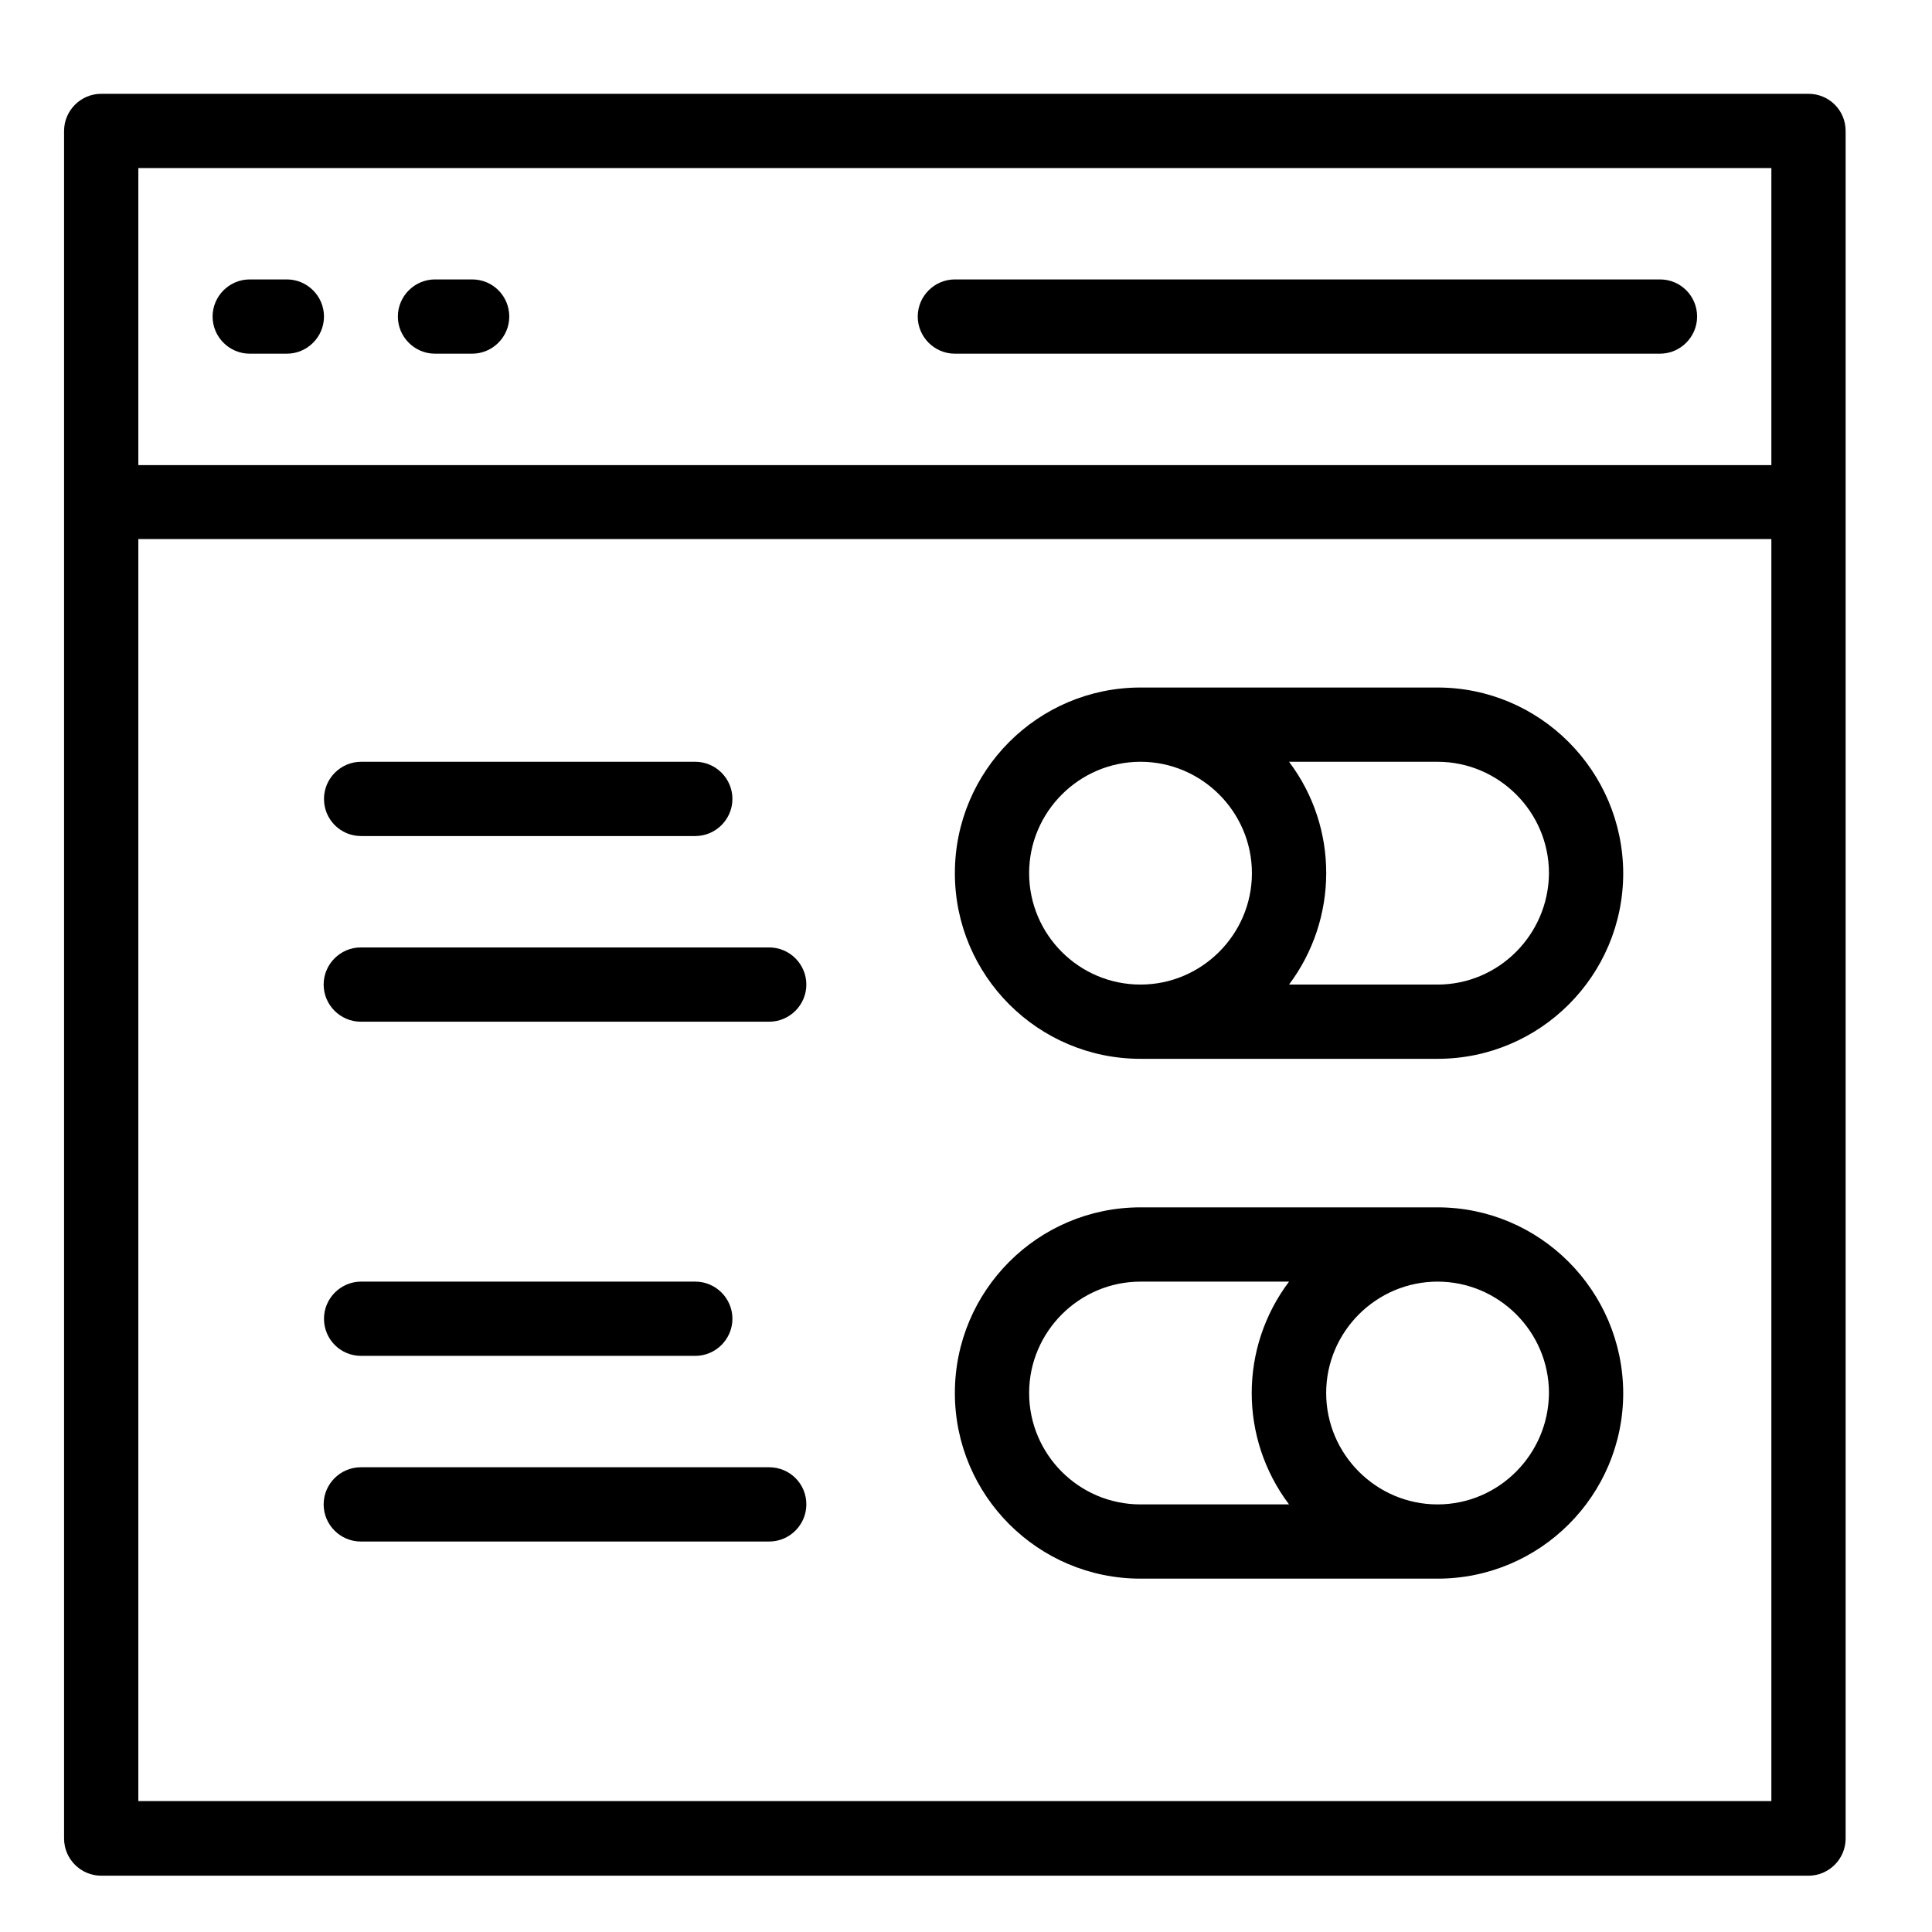 <?xml version="1.0" encoding="UTF-8"?>
<!-- The Best Svg Icon site in the world: iconSvg.co, Visit us! https://iconsvg.co -->
<svg fill="#000000" width="800px" height="800px" version="1.1" viewBox="144 144 512 512" xmlns="http://www.w3.org/2000/svg">
 <g>
  <path d="m623.27 168.86h-452.45c-5.41 0-9.84 4.43-9.84 9.84v452.54c0 5.41 4.43 9.84 9.84 9.84h452.45c5.41 0 9.84-4.43 9.84-9.84v-452.54c0-5.508-4.43-9.84-9.84-9.84zm-442.61 19.68h432.77v78.719l-432.77 0.004zm0 432.77v-334.46h432.77v334.46z"/>
  <path d="m583.91 218.05h-186.86c-5.41 0-9.84 4.43-9.84 9.84 0 5.41 4.43 9.84 9.84 9.84h186.86c5.41 0 9.84-4.43 9.84-9.84 0-5.41-4.332-9.84-9.84-9.84z"/>
  <path d="m220.02 218.05h-9.84c-5.41 0-9.84 4.43-9.84 9.84 0 5.41 4.43 9.84 9.84 9.84h9.84c5.41 0 9.84-4.43 9.84-9.84 0-5.41-4.426-9.84-9.84-9.84z"/>
  <path d="m269.12 218.05h-9.84c-5.41 0-9.84 4.43-9.84 9.84 0 5.41 4.43 9.84 9.84 9.84h9.84c5.41 0 9.84-4.43 9.84-9.84 0-5.41-4.328-9.84-9.84-9.84z"/>
  <path d="m524.97 326.2h-78.719c-27.16 0-49.199 22.043-49.199 49.199 0 27.16 22.043 49.199 49.199 49.199h78.719c27.16 0 49.199-22.043 49.199-49.199-0.098-27.16-22.141-49.199-49.199-49.199zm-108.24 49.199c0-16.234 13.285-29.52 29.52-29.52s29.52 13.285 29.52 29.52c0 16.234-13.285 29.52-29.52 29.52-16.332 0-29.52-13.285-29.52-29.52zm108.24 29.52h-39.359c12.988-17.32 13.285-41.426 0-59.039h39.359c16.234 0 29.52 13.285 29.52 29.52-0.102 16.234-13.285 29.52-29.52 29.52z"/>
  <path d="m347.85 395.08h-108.24c-5.41 0-9.84 4.43-9.84 9.84 0 5.41 4.43 9.84 9.84 9.84h108.24c5.41 0 9.84-4.43 9.84-9.84 0-5.41-4.43-9.84-9.84-9.84z"/>
  <path d="m239.7 365.56h88.559c5.41 0 9.84-4.43 9.84-9.84s-4.43-9.84-9.84-9.84h-88.559c-5.41 0-9.84 4.43-9.84 9.84s4.332 9.84 9.84 9.84z"/>
  <path d="m524.97 463.96h-78.719c-27.16 0-49.199 22.043-49.199 49.199 0 27.16 22.043 49.199 49.199 49.199h78.719c27.16 0 49.199-22.043 49.199-49.199-0.098-27.156-22.141-49.199-49.199-49.199zm-108.24 49.203c0-16.234 13.285-29.52 29.52-29.52h39.359c-13.188 17.516-13.188 41.523 0 59.039h-39.359c-16.332 0-29.52-13.285-29.52-29.52zm108.24 29.52c-16.234 0-29.52-13.285-29.52-29.52s13.285-29.52 29.52-29.52 29.52 13.285 29.52 29.52c-0.102 16.234-13.285 29.52-29.52 29.52z"/>
  <path d="m347.85 532.84h-108.24c-5.41 0-9.84 4.43-9.84 9.84 0 5.41 4.43 9.84 9.84 9.84h108.24c5.41 0 9.84-4.43 9.84-9.84 0-5.512-4.43-9.84-9.84-9.84z"/>
  <path d="m239.7 503.32h88.559c5.41 0 9.84-4.43 9.84-9.84 0-5.41-4.43-9.84-9.84-9.84h-88.559c-5.41 0-9.84 4.43-9.84 9.84 0 5.41 4.332 9.84 9.84 9.84z"/>
 </g>
</svg>